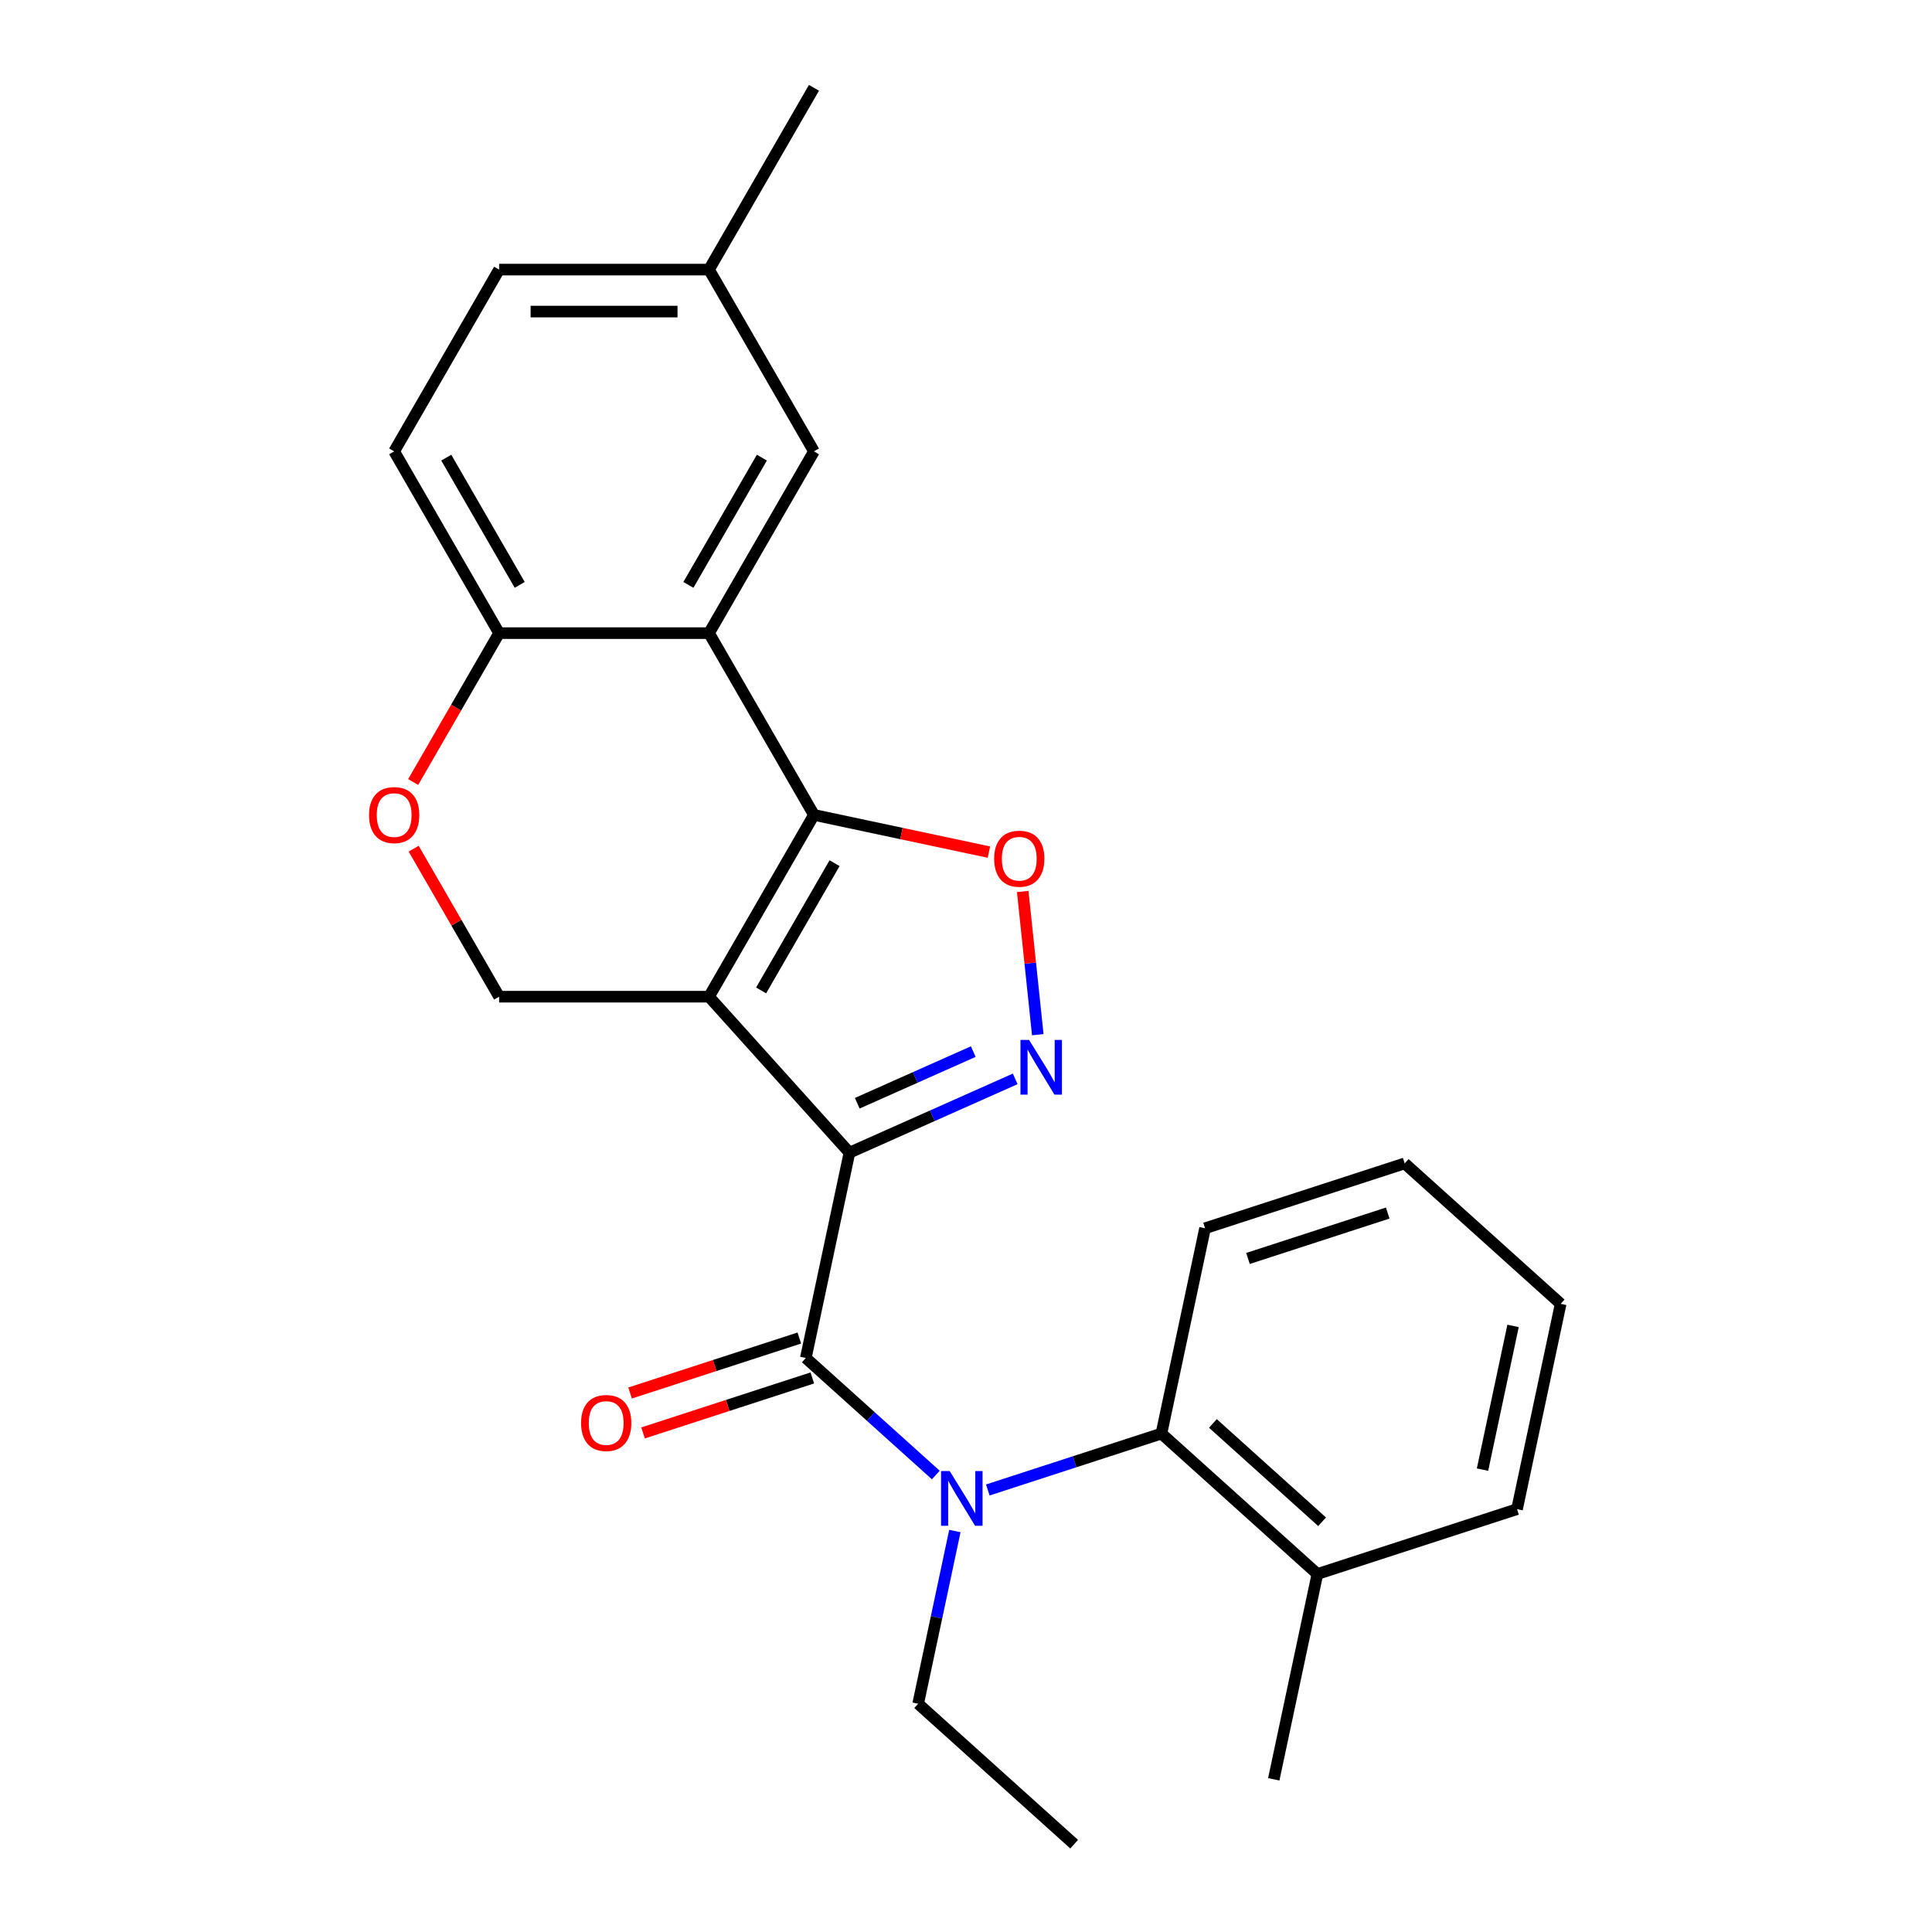 <?xml version='1.0' encoding='iso-8859-1'?>
<svg version='1.1' baseProfile='full'
              xmlns='http://www.w3.org/2000/svg'
                      xmlns:rdkit='http://www.rdkit.org/xml'
                      xmlns:xlink='http://www.w3.org/1999/xlink'
                  xml:space='preserve'
width='1000px' height='1000px' viewBox='0 0 1000 1000'>
<!-- END OF HEADER -->
<rect style='opacity:1.0;fill:#FFFFFF;stroke:none' width='1000' height='1000' x='0' y='0'> </rect>
<path class='bond-0' d='M 439.677,596.621 L 366.982,515.885' style='fill:none;fill-rule:evenodd;stroke:#000000;stroke-width:6px;stroke-linecap:butt;stroke-linejoin:miter;stroke-opacity:1' />
<path class='bond-2' d='M 439.677,596.621 L 482.574,577.522' style='fill:none;fill-rule:evenodd;stroke:#000000;stroke-width:6px;stroke-linecap:butt;stroke-linejoin:miter;stroke-opacity:1' />
<path class='bond-2' d='M 482.574,577.522 L 525.47,558.424' style='fill:none;fill-rule:evenodd;stroke:#0000FF;stroke-width:6px;stroke-linecap:butt;stroke-linejoin:miter;stroke-opacity:1' />
<path class='bond-2' d='M 443.709,571.042 L 473.736,557.672' style='fill:none;fill-rule:evenodd;stroke:#000000;stroke-width:6px;stroke-linecap:butt;stroke-linejoin:miter;stroke-opacity:1' />
<path class='bond-2' d='M 473.736,557.672 L 503.764,544.303' style='fill:none;fill-rule:evenodd;stroke:#0000FF;stroke-width:6px;stroke-linecap:butt;stroke-linejoin:miter;stroke-opacity:1' />
<path class='bond-3' d='M 439.677,596.621 L 417.09,702.888' style='fill:none;fill-rule:evenodd;stroke:#000000;stroke-width:6px;stroke-linecap:butt;stroke-linejoin:miter;stroke-opacity:1' />
<path class='bond-1' d='M 366.982,515.885 L 421.303,421.799' style='fill:none;fill-rule:evenodd;stroke:#000000;stroke-width:6px;stroke-linecap:butt;stroke-linejoin:miter;stroke-opacity:1' />
<path class='bond-1' d='M 393.948,512.636 L 431.972,446.776' style='fill:none;fill-rule:evenodd;stroke:#000000;stroke-width:6px;stroke-linecap:butt;stroke-linejoin:miter;stroke-opacity:1' />
<path class='bond-7' d='M 366.982,515.885 L 258.341,515.885' style='fill:none;fill-rule:evenodd;stroke:#000000;stroke-width:6px;stroke-linecap:butt;stroke-linejoin:miter;stroke-opacity:1' />
<path class='bond-5' d='M 421.303,421.799 L 366.982,327.713' style='fill:none;fill-rule:evenodd;stroke:#000000;stroke-width:6px;stroke-linecap:butt;stroke-linejoin:miter;stroke-opacity:1' />
<path class='bond-25' d='M 421.303,421.799 L 466.578,431.422' style='fill:none;fill-rule:evenodd;stroke:#000000;stroke-width:6px;stroke-linecap:butt;stroke-linejoin:miter;stroke-opacity:1' />
<path class='bond-25' d='M 466.578,431.422 L 511.854,441.046' style='fill:none;fill-rule:evenodd;stroke:#FF0000;stroke-width:6px;stroke-linecap:butt;stroke-linejoin:miter;stroke-opacity:1' />
<path class='bond-4' d='M 537.152,535.557 L 533.257,498.497' style='fill:none;fill-rule:evenodd;stroke:#0000FF;stroke-width:6px;stroke-linecap:butt;stroke-linejoin:miter;stroke-opacity:1' />
<path class='bond-4' d='M 533.257,498.497 L 529.362,461.438' style='fill:none;fill-rule:evenodd;stroke:#FF0000;stroke-width:6px;stroke-linecap:butt;stroke-linejoin:miter;stroke-opacity:1' />
<path class='bond-6' d='M 417.09,702.888 L 450.73,733.178' style='fill:none;fill-rule:evenodd;stroke:#000000;stroke-width:6px;stroke-linecap:butt;stroke-linejoin:miter;stroke-opacity:1' />
<path class='bond-6' d='M 450.73,733.178 L 484.37,763.467' style='fill:none;fill-rule:evenodd;stroke:#0000FF;stroke-width:6px;stroke-linecap:butt;stroke-linejoin:miter;stroke-opacity:1' />
<path class='bond-12' d='M 413.733,692.556 L 369.929,706.788' style='fill:none;fill-rule:evenodd;stroke:#000000;stroke-width:6px;stroke-linecap:butt;stroke-linejoin:miter;stroke-opacity:1' />
<path class='bond-12' d='M 369.929,706.788 L 326.125,721.021' style='fill:none;fill-rule:evenodd;stroke:#FF0000;stroke-width:6px;stroke-linecap:butt;stroke-linejoin:miter;stroke-opacity:1' />
<path class='bond-12' d='M 420.447,713.22 L 376.643,727.453' style='fill:none;fill-rule:evenodd;stroke:#000000;stroke-width:6px;stroke-linecap:butt;stroke-linejoin:miter;stroke-opacity:1' />
<path class='bond-12' d='M 376.643,727.453 L 332.839,741.686' style='fill:none;fill-rule:evenodd;stroke:#FF0000;stroke-width:6px;stroke-linecap:butt;stroke-linejoin:miter;stroke-opacity:1' />
<path class='bond-11' d='M 366.982,327.713 L 421.303,233.627' style='fill:none;fill-rule:evenodd;stroke:#000000;stroke-width:6px;stroke-linecap:butt;stroke-linejoin:miter;stroke-opacity:1' />
<path class='bond-11' d='M 356.313,302.736 L 394.338,236.875' style='fill:none;fill-rule:evenodd;stroke:#000000;stroke-width:6px;stroke-linecap:butt;stroke-linejoin:miter;stroke-opacity:1' />
<path class='bond-26' d='M 366.982,327.713 L 258.341,327.713' style='fill:none;fill-rule:evenodd;stroke:#000000;stroke-width:6px;stroke-linecap:butt;stroke-linejoin:miter;stroke-opacity:1' />
<path class='bond-8' d='M 511.282,771.211 L 556.216,756.611' style='fill:none;fill-rule:evenodd;stroke:#0000FF;stroke-width:6px;stroke-linecap:butt;stroke-linejoin:miter;stroke-opacity:1' />
<path class='bond-8' d='M 556.216,756.611 L 601.15,742.011' style='fill:none;fill-rule:evenodd;stroke:#000000;stroke-width:6px;stroke-linecap:butt;stroke-linejoin:miter;stroke-opacity:1' />
<path class='bond-16' d='M 494.239,792.459 L 484.738,837.155' style='fill:none;fill-rule:evenodd;stroke:#0000FF;stroke-width:6px;stroke-linecap:butt;stroke-linejoin:miter;stroke-opacity:1' />
<path class='bond-16' d='M 484.738,837.155 L 475.238,881.85' style='fill:none;fill-rule:evenodd;stroke:#000000;stroke-width:6px;stroke-linecap:butt;stroke-linejoin:miter;stroke-opacity:1' />
<path class='bond-9' d='M 258.341,515.885 L 236.226,477.58' style='fill:none;fill-rule:evenodd;stroke:#000000;stroke-width:6px;stroke-linecap:butt;stroke-linejoin:miter;stroke-opacity:1' />
<path class='bond-9' d='M 236.226,477.58 L 214.11,439.275' style='fill:none;fill-rule:evenodd;stroke:#FF0000;stroke-width:6px;stroke-linecap:butt;stroke-linejoin:miter;stroke-opacity:1' />
<path class='bond-13' d='M 601.15,742.011 L 681.886,814.706' style='fill:none;fill-rule:evenodd;stroke:#000000;stroke-width:6px;stroke-linecap:butt;stroke-linejoin:miter;stroke-opacity:1' />
<path class='bond-13' d='M 627.799,736.768 L 684.315,787.655' style='fill:none;fill-rule:evenodd;stroke:#000000;stroke-width:6px;stroke-linecap:butt;stroke-linejoin:miter;stroke-opacity:1' />
<path class='bond-18' d='M 601.15,742.011 L 623.738,635.744' style='fill:none;fill-rule:evenodd;stroke:#000000;stroke-width:6px;stroke-linecap:butt;stroke-linejoin:miter;stroke-opacity:1' />
<path class='bond-10' d='M 213.856,404.763 L 236.099,366.238' style='fill:none;fill-rule:evenodd;stroke:#FF0000;stroke-width:6px;stroke-linecap:butt;stroke-linejoin:miter;stroke-opacity:1' />
<path class='bond-10' d='M 236.099,366.238 L 258.341,327.713' style='fill:none;fill-rule:evenodd;stroke:#000000;stroke-width:6px;stroke-linecap:butt;stroke-linejoin:miter;stroke-opacity:1' />
<path class='bond-14' d='M 258.341,327.713 L 204.021,233.627' style='fill:none;fill-rule:evenodd;stroke:#000000;stroke-width:6px;stroke-linecap:butt;stroke-linejoin:miter;stroke-opacity:1' />
<path class='bond-14' d='M 269.01,302.736 L 230.986,236.875' style='fill:none;fill-rule:evenodd;stroke:#000000;stroke-width:6px;stroke-linecap:butt;stroke-linejoin:miter;stroke-opacity:1' />
<path class='bond-15' d='M 421.303,233.627 L 366.982,139.541' style='fill:none;fill-rule:evenodd;stroke:#000000;stroke-width:6px;stroke-linecap:butt;stroke-linejoin:miter;stroke-opacity:1' />
<path class='bond-19' d='M 681.886,814.706 L 659.298,920.973' style='fill:none;fill-rule:evenodd;stroke:#000000;stroke-width:6px;stroke-linecap:butt;stroke-linejoin:miter;stroke-opacity:1' />
<path class='bond-20' d='M 681.886,814.706 L 785.21,781.134' style='fill:none;fill-rule:evenodd;stroke:#000000;stroke-width:6px;stroke-linecap:butt;stroke-linejoin:miter;stroke-opacity:1' />
<path class='bond-17' d='M 204.021,233.627 L 258.341,139.541' style='fill:none;fill-rule:evenodd;stroke:#000000;stroke-width:6px;stroke-linecap:butt;stroke-linejoin:miter;stroke-opacity:1' />
<path class='bond-21' d='M 366.982,139.541 L 421.303,45.455' style='fill:none;fill-rule:evenodd;stroke:#000000;stroke-width:6px;stroke-linecap:butt;stroke-linejoin:miter;stroke-opacity:1' />
<path class='bond-28' d='M 366.982,139.541 L 258.341,139.541' style='fill:none;fill-rule:evenodd;stroke:#000000;stroke-width:6px;stroke-linecap:butt;stroke-linejoin:miter;stroke-opacity:1' />
<path class='bond-28' d='M 350.686,161.269 L 274.637,161.269' style='fill:none;fill-rule:evenodd;stroke:#000000;stroke-width:6px;stroke-linecap:butt;stroke-linejoin:miter;stroke-opacity:1' />
<path class='bond-22' d='M 475.238,881.85 L 555.974,954.545' style='fill:none;fill-rule:evenodd;stroke:#000000;stroke-width:6px;stroke-linecap:butt;stroke-linejoin:miter;stroke-opacity:1' />
<path class='bond-23' d='M 623.738,635.744 L 727.061,602.172' style='fill:none;fill-rule:evenodd;stroke:#000000;stroke-width:6px;stroke-linecap:butt;stroke-linejoin:miter;stroke-opacity:1' />
<path class='bond-23' d='M 645.951,651.373 L 718.277,627.873' style='fill:none;fill-rule:evenodd;stroke:#000000;stroke-width:6px;stroke-linecap:butt;stroke-linejoin:miter;stroke-opacity:1' />
<path class='bond-27' d='M 785.21,781.134 L 807.798,674.867' style='fill:none;fill-rule:evenodd;stroke:#000000;stroke-width:6px;stroke-linecap:butt;stroke-linejoin:miter;stroke-opacity:1' />
<path class='bond-27' d='M 767.345,760.677 L 783.156,686.29' style='fill:none;fill-rule:evenodd;stroke:#000000;stroke-width:6px;stroke-linecap:butt;stroke-linejoin:miter;stroke-opacity:1' />
<path class='bond-24' d='M 727.061,602.172 L 807.798,674.867' style='fill:none;fill-rule:evenodd;stroke:#000000;stroke-width:6px;stroke-linecap:butt;stroke-linejoin:miter;stroke-opacity:1' />
<path  class='atom-3' d='M 532.666 538.273
L 541.946 553.273
Q 542.866 554.753, 544.346 557.433
Q 545.826 560.113, 545.906 560.273
L 545.906 538.273
L 549.666 538.273
L 549.666 566.593
L 545.786 566.593
L 535.826 550.193
Q 534.666 548.273, 533.426 546.073
Q 532.226 543.873, 531.866 543.193
L 531.866 566.593
L 528.186 566.593
L 528.186 538.273
L 532.666 538.273
' fill='#0000FF'/>
<path  class='atom-5' d='M 514.57 444.466
Q 514.57 437.666, 517.93 433.866
Q 521.29 430.066, 527.57 430.066
Q 533.85 430.066, 537.21 433.866
Q 540.57 437.666, 540.57 444.466
Q 540.57 451.346, 537.17 455.266
Q 533.77 459.146, 527.57 459.146
Q 521.33 459.146, 517.93 455.266
Q 514.57 451.386, 514.57 444.466
M 527.57 455.946
Q 531.89 455.946, 534.21 453.066
Q 536.57 450.146, 536.57 444.466
Q 536.57 438.906, 534.21 436.106
Q 531.89 433.266, 527.57 433.266
Q 523.25 433.266, 520.89 436.066
Q 518.57 438.866, 518.57 444.466
Q 518.57 450.186, 520.89 453.066
Q 523.25 455.946, 527.57 455.946
' fill='#FF0000'/>
<path  class='atom-7' d='M 491.566 761.423
L 500.846 776.423
Q 501.766 777.903, 503.246 780.583
Q 504.726 783.263, 504.806 783.423
L 504.806 761.423
L 508.566 761.423
L 508.566 789.743
L 504.686 789.743
L 494.726 773.343
Q 493.566 771.423, 492.326 769.223
Q 491.126 767.023, 490.766 766.343
L 490.766 789.743
L 487.086 789.743
L 487.086 761.423
L 491.566 761.423
' fill='#0000FF'/>
<path  class='atom-10' d='M 191.021 421.879
Q 191.021 415.079, 194.381 411.279
Q 197.741 407.479, 204.021 407.479
Q 210.301 407.479, 213.661 411.279
Q 217.021 415.079, 217.021 421.879
Q 217.021 428.759, 213.621 432.679
Q 210.221 436.559, 204.021 436.559
Q 197.781 436.559, 194.381 432.679
Q 191.021 428.799, 191.021 421.879
M 204.021 433.359
Q 208.341 433.359, 210.661 430.479
Q 213.021 427.559, 213.021 421.879
Q 213.021 416.319, 210.661 413.519
Q 208.341 410.679, 204.021 410.679
Q 199.701 410.679, 197.341 413.479
Q 195.021 416.279, 195.021 421.879
Q 195.021 427.599, 197.341 430.479
Q 199.701 433.359, 204.021 433.359
' fill='#FF0000'/>
<path  class='atom-13' d='M 300.766 736.54
Q 300.766 729.74, 304.126 725.94
Q 307.486 722.14, 313.766 722.14
Q 320.046 722.14, 323.406 725.94
Q 326.766 729.74, 326.766 736.54
Q 326.766 743.42, 323.366 747.34
Q 319.966 751.22, 313.766 751.22
Q 307.526 751.22, 304.126 747.34
Q 300.766 743.46, 300.766 736.54
M 313.766 748.02
Q 318.086 748.02, 320.406 745.14
Q 322.766 742.22, 322.766 736.54
Q 322.766 730.98, 320.406 728.18
Q 318.086 725.34, 313.766 725.34
Q 309.446 725.34, 307.086 728.14
Q 304.766 730.94, 304.766 736.54
Q 304.766 742.26, 307.086 745.14
Q 309.446 748.02, 313.766 748.02
' fill='#FF0000'/>
</svg>

